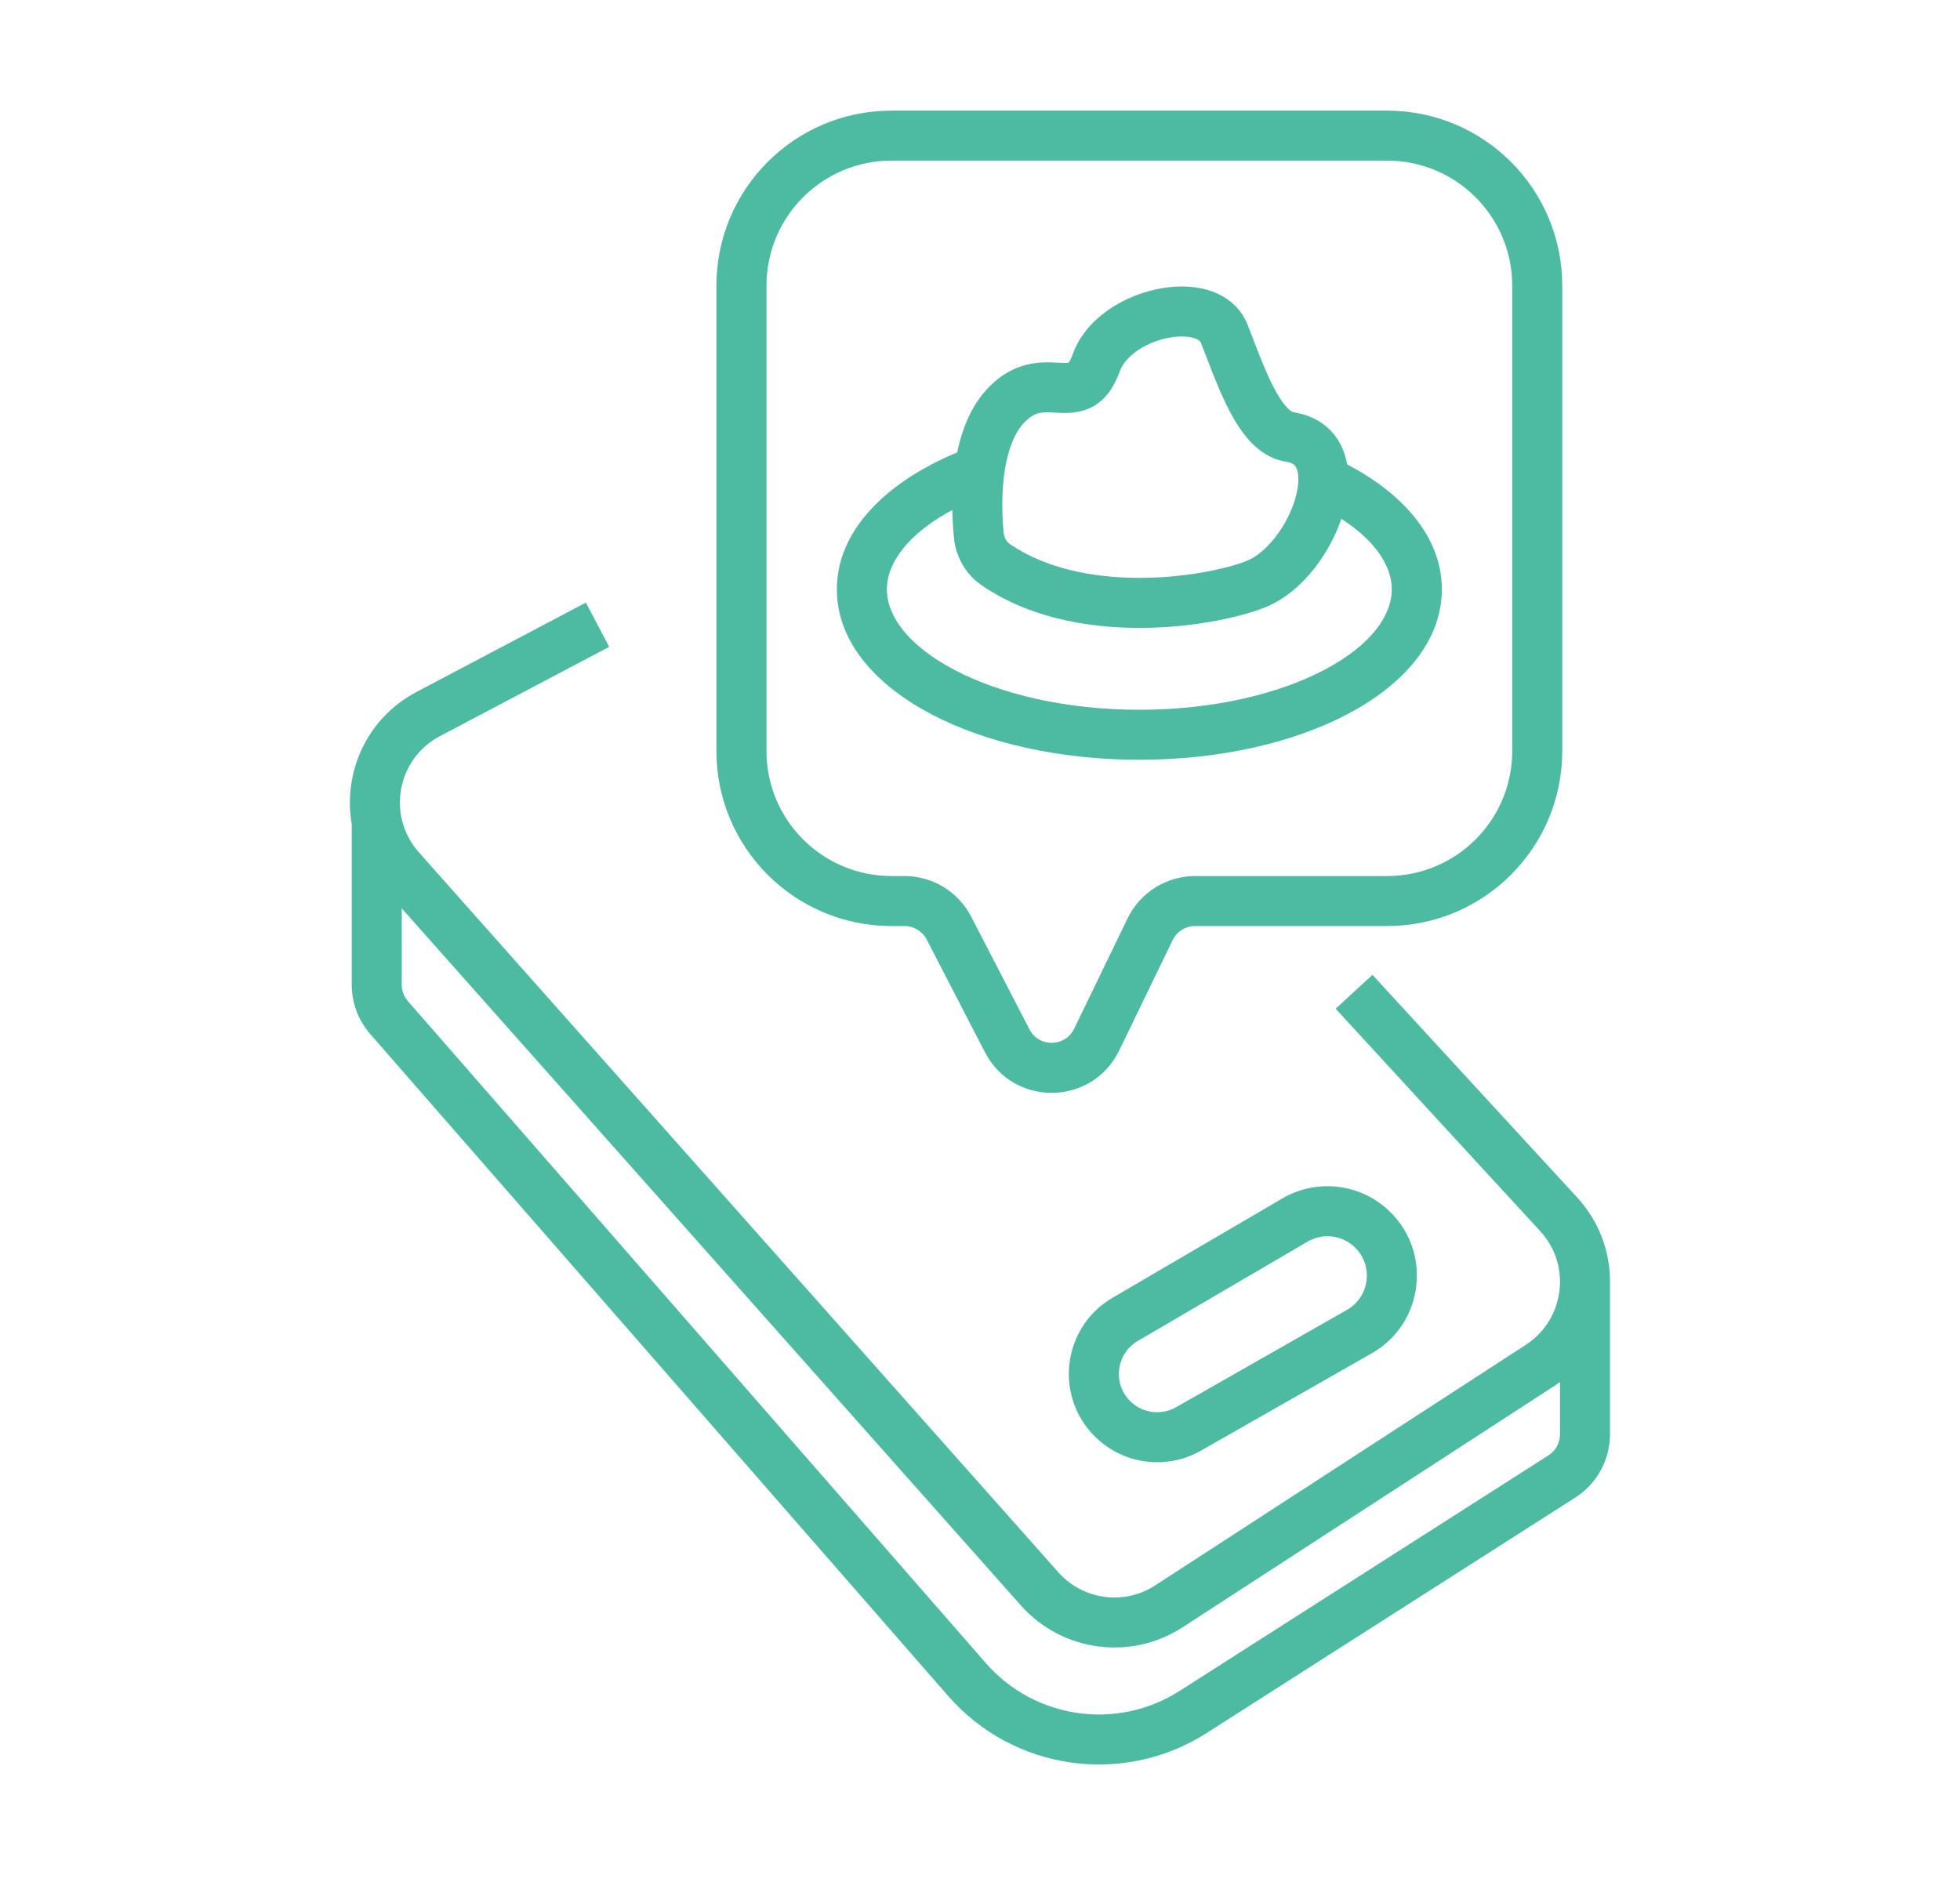 <svg width="33" height="32" viewBox="0 0 33 32" fill="none" xmlns="http://www.w3.org/2000/svg">
<path fill-rule="evenodd" clip-rule="evenodd" d="M9.864 10.148L7.014 11.652C6.168 12.098 5.772 13.017 5.922 13.878V16.582C5.922 16.887 6.032 17.183 6.233 17.413L15.964 28.561C17.061 29.817 18.911 30.083 20.316 29.185L26.524 25.219C26.887 24.987 27.107 24.585 27.107 24.154V21.622C27.108 21.598 27.108 21.573 27.107 21.549V21.533C27.095 21.045 26.914 20.556 26.552 20.163L24.705 18.155L23.108 16.417L22.488 16.987L24.085 18.725L25.932 20.733C26.151 20.971 26.259 21.266 26.265 21.561V21.612C26.257 22.013 26.059 22.408 25.69 22.647L19.451 26.698C18.927 27.039 18.233 26.945 17.819 26.478L7.052 14.353C6.508 13.74 6.682 12.779 7.407 12.397L10.257 10.893L9.864 10.148ZM26.265 23.272C26.227 23.3 26.189 23.328 26.148 23.354L19.91 27.405C19.037 27.972 17.88 27.815 17.189 27.037L6.764 15.297V16.582C6.764 16.684 6.801 16.782 6.867 16.859L16.599 28.008C17.421 28.95 18.809 29.149 19.862 28.475L26.071 24.509C26.192 24.432 26.265 24.298 26.265 24.154V23.272Z" fill="#4CBBA1"/>
<path fill-rule="evenodd" clip-rule="evenodd" d="M22.793 20.988C22.578 20.796 22.264 20.764 22.015 20.91L19.157 22.582C18.779 22.803 18.727 23.331 19.056 23.621C19.263 23.804 19.562 23.834 19.802 23.698L22.678 22.059C23.072 21.834 23.13 21.29 22.793 20.988ZM21.589 20.183C22.154 19.852 22.867 19.924 23.355 20.361C24.12 21.047 23.989 22.282 23.095 22.791L20.219 24.43C19.667 24.744 18.975 24.673 18.499 24.252C17.74 23.582 17.858 22.366 18.732 21.855L21.589 20.183Z" fill="#4CBBA1"/>
<path fill-rule="evenodd" clip-rule="evenodd" d="M12.062 4.811C12.062 3.183 13.382 1.863 15.01 1.863H23.355C24.983 1.863 26.303 3.183 26.303 4.811V12.648C26.303 14.276 24.983 15.595 23.355 15.595H20.122C19.961 15.595 19.814 15.688 19.743 15.833L18.843 17.692C18.389 18.628 17.062 18.645 16.584 17.721L15.603 15.823C15.53 15.683 15.386 15.595 15.229 15.595H15.01C13.382 15.595 12.062 14.276 12.062 12.648V4.811ZM15.01 2.705C13.847 2.705 12.905 3.648 12.905 4.811V12.648C12.905 13.811 13.847 14.753 15.01 14.753H15.229C15.701 14.753 16.134 15.017 16.351 15.436L17.332 17.334C17.491 17.642 17.934 17.637 18.085 17.325L18.985 15.466C19.196 15.03 19.638 14.753 20.122 14.753H23.355C24.518 14.753 25.461 13.811 25.461 12.648V4.811C25.461 3.648 24.518 2.705 23.355 2.705H15.01Z" fill="#4CBBA1"/>
<path fill-rule="evenodd" clip-rule="evenodd" d="M16.597 7.441C16.267 7.548 15.961 7.676 15.684 7.821C14.787 8.291 14.09 9.014 14.09 9.925C14.09 10.837 14.787 11.56 15.684 12.03C16.601 12.511 17.839 12.795 19.183 12.795C20.527 12.795 21.765 12.511 22.682 12.03C23.579 11.56 24.276 10.837 24.276 9.925C24.276 9.014 23.579 8.291 22.682 7.821C22.507 7.729 22.321 7.645 22.124 7.568C22.313 7.791 22.321 8.152 22.209 8.525C22.237 8.539 22.264 8.553 22.291 8.567C23.084 8.983 23.433 9.484 23.433 9.925C23.433 10.367 23.084 10.868 22.291 11.284C21.517 11.69 20.419 11.953 19.183 11.953C17.947 11.953 16.849 11.69 16.075 11.284C15.281 10.868 14.932 10.367 14.932 9.925C14.932 9.484 15.281 8.983 16.075 8.567C16.194 8.504 16.322 8.445 16.456 8.389C16.463 8.06 16.505 7.73 16.597 7.441Z" fill="#4CBBA1"/>
<path fill-rule="evenodd" clip-rule="evenodd" d="M19.634 5.697C19.243 5.784 18.936 6.018 18.852 6.256C18.755 6.528 18.605 6.749 18.361 6.867C18.15 6.969 17.929 6.957 17.807 6.951C17.803 6.951 17.798 6.95 17.794 6.95C17.646 6.942 17.568 6.939 17.488 6.959C17.424 6.975 17.336 7.013 17.222 7.141C17.083 7.297 16.977 7.557 16.92 7.902C16.865 8.241 16.864 8.62 16.899 8.973C16.908 9.058 16.95 9.125 17.003 9.162C17.671 9.618 18.553 9.754 19.37 9.729C20.195 9.703 20.86 9.516 21.053 9.417C21.377 9.25 21.704 8.799 21.82 8.354C21.877 8.136 21.866 7.981 21.833 7.896C21.813 7.843 21.78 7.795 21.652 7.775C21.397 7.736 21.2 7.593 21.054 7.439C20.91 7.285 20.793 7.097 20.696 6.911C20.552 6.633 20.424 6.302 20.315 6.019C20.282 5.932 20.25 5.849 20.22 5.774C20.213 5.757 20.192 5.718 20.088 5.689C19.98 5.659 19.82 5.656 19.634 5.697ZM20.312 4.877C20.591 4.954 20.87 5.133 21.002 5.461C21.041 5.558 21.078 5.656 21.115 5.753C21.221 6.026 21.323 6.291 21.444 6.523C21.523 6.676 21.598 6.788 21.667 6.861C21.735 6.933 21.773 6.941 21.78 6.943C22.192 7.006 22.483 7.244 22.618 7.59C22.74 7.903 22.716 8.257 22.635 8.567C22.475 9.18 22.027 9.862 21.439 10.165C21.094 10.343 20.291 10.543 19.396 10.571C18.493 10.599 17.404 10.456 16.528 9.857C16.252 9.668 16.092 9.368 16.061 9.056C16.021 8.65 16.019 8.194 16.089 7.766C16.158 7.346 16.303 6.907 16.592 6.582C16.81 6.337 17.043 6.202 17.284 6.142C17.492 6.09 17.688 6.101 17.81 6.108C17.819 6.108 17.829 6.109 17.837 6.109C17.943 6.115 17.98 6.111 17.991 6.109C18.003 6.096 18.028 6.06 18.058 5.974L18.455 6.115L18.058 5.974C18.278 5.355 18.911 4.995 19.452 4.875C19.733 4.812 20.038 4.802 20.312 4.877ZM17.985 6.116C17.985 6.116 17.986 6.114 17.989 6.112C17.986 6.115 17.985 6.116 17.985 6.116Z" fill="#4CBBA1"/>
</svg>
